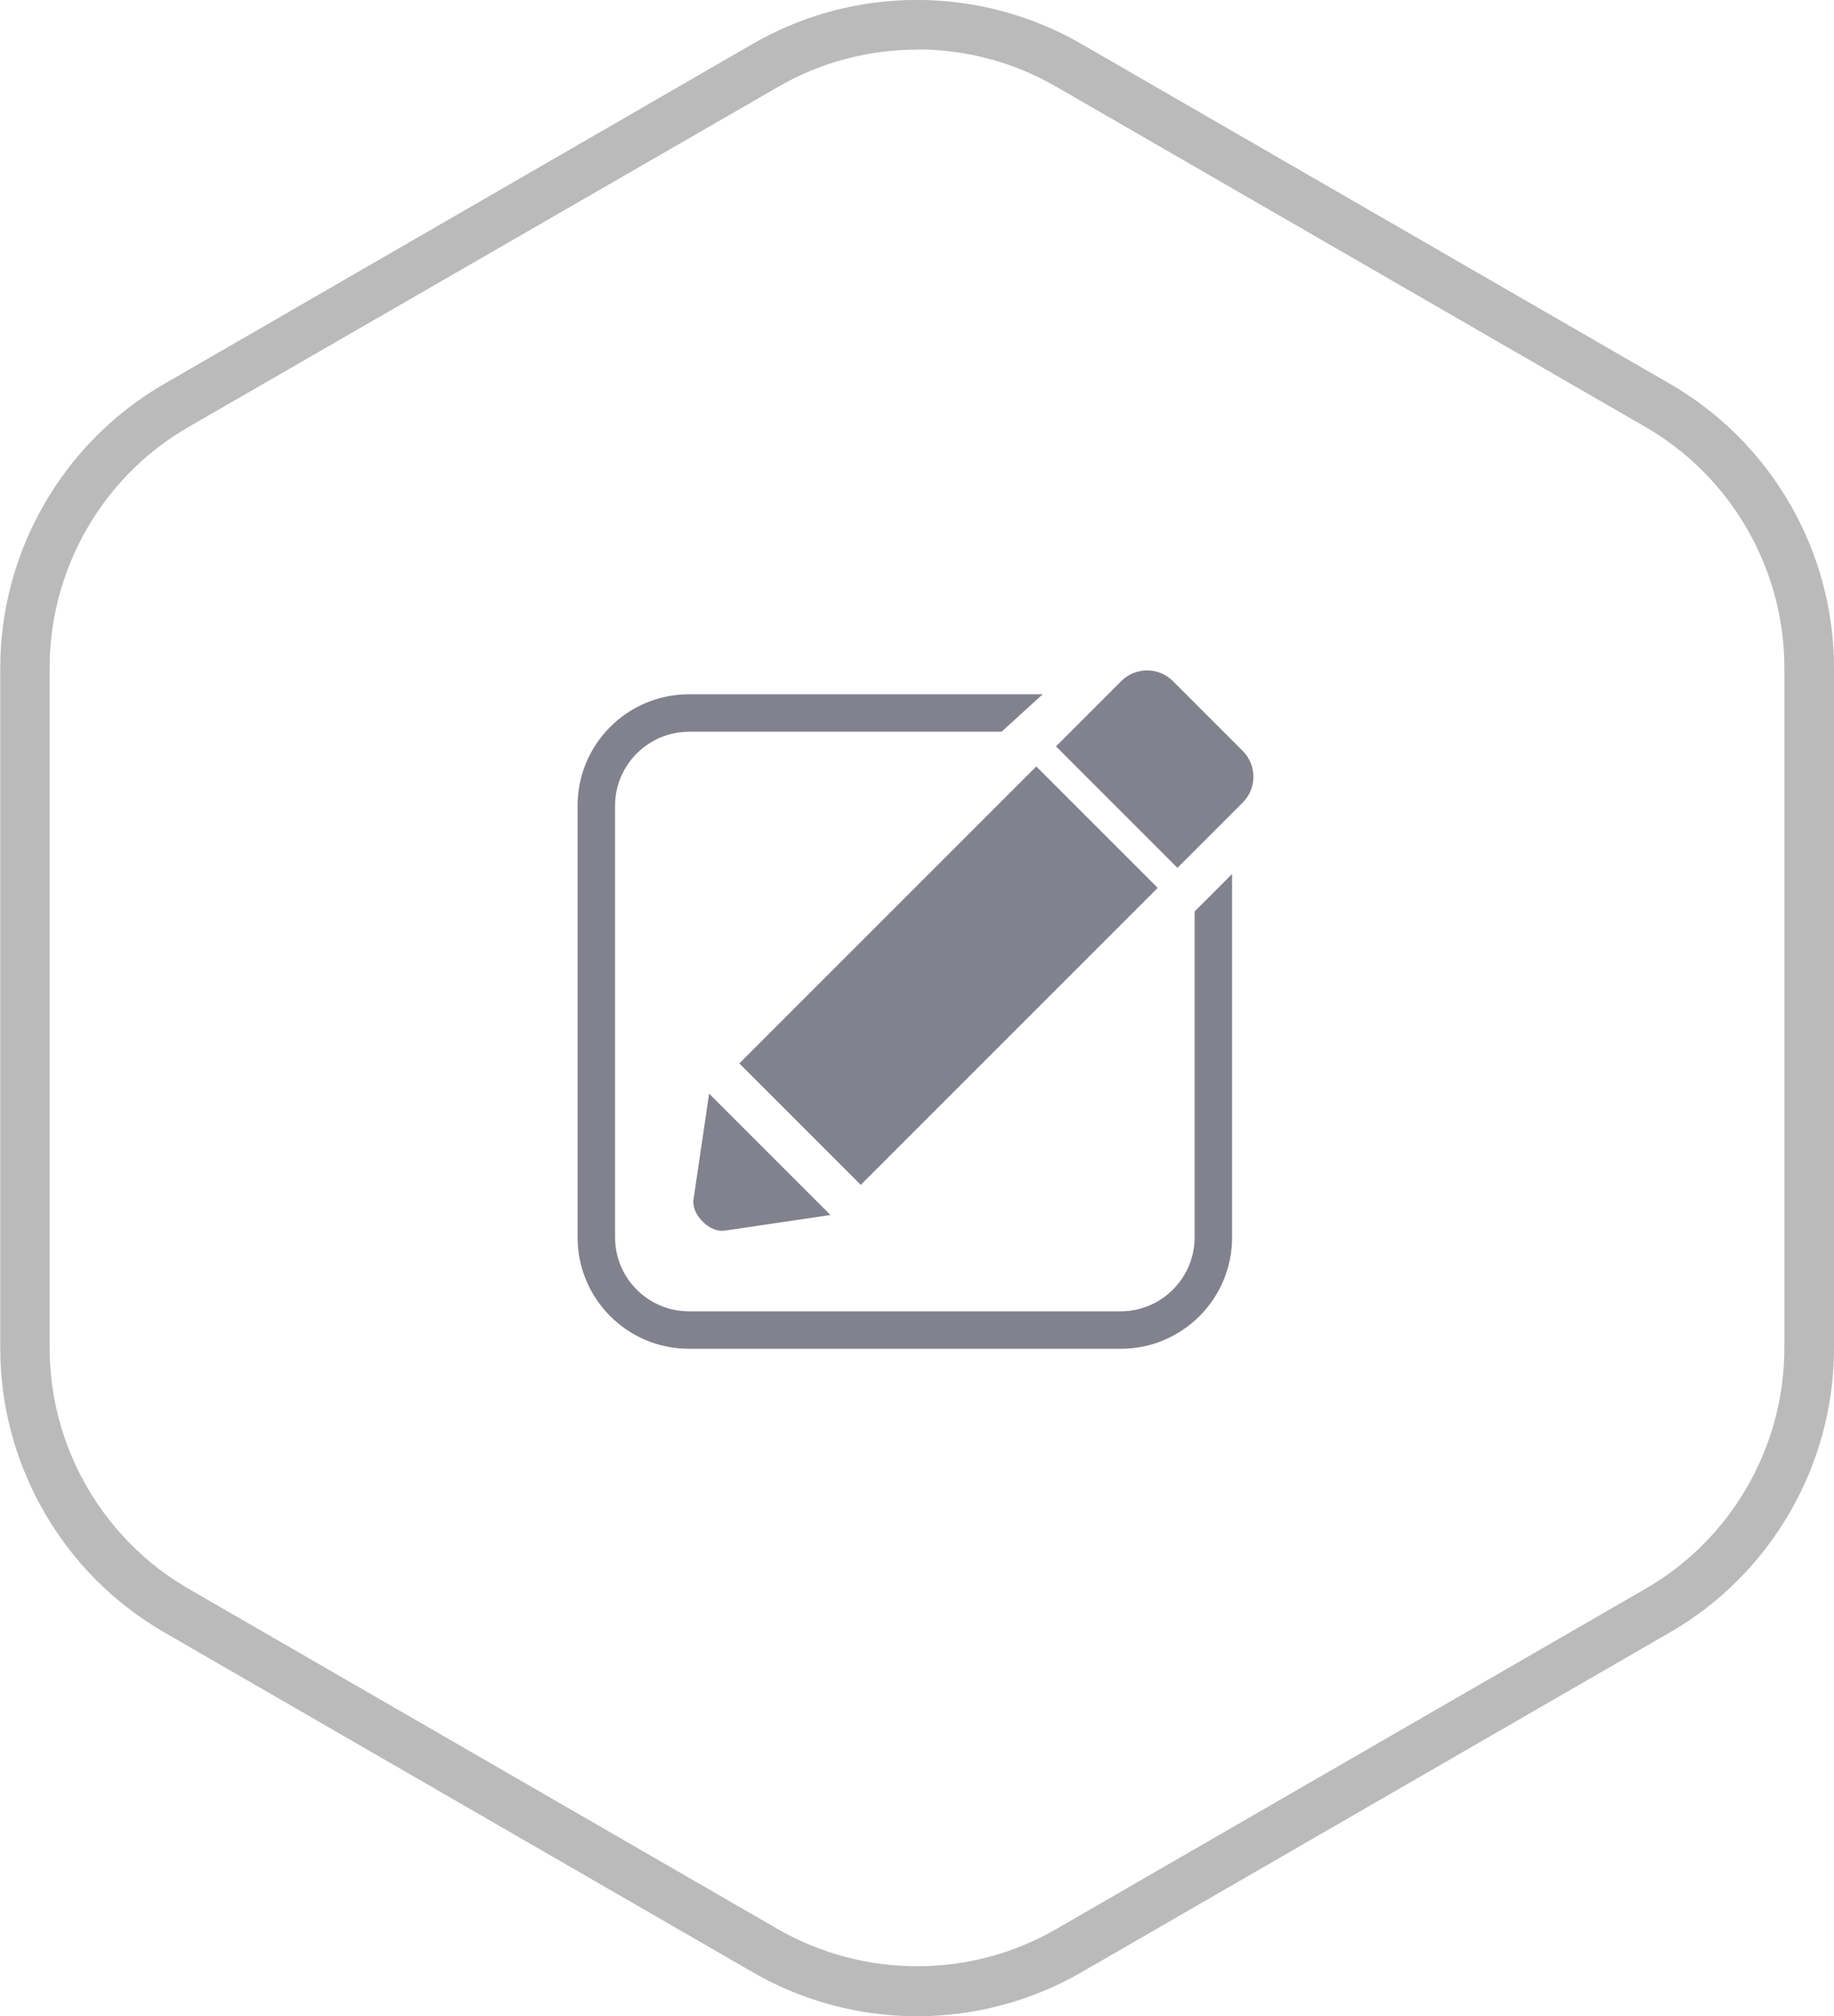 <?xml version="1.0" encoding="UTF-8"?>
<svg id="_图层_2" data-name="图层 2" xmlns="http://www.w3.org/2000/svg" viewBox="0 0 73.89 81.23">
  <defs>
    <style>
      .cls-1 {
        fill: #bababa;
      }

      .cls-2 {
        fill: #82828e;
      }
    </style>
  </defs>
  <g id="_图层_1-2" data-name="图层 1">
    <g>
      <path class="cls-1" d="m36.95,81.23c-2.28,0-4.57-.59-6.6-1.76l-23.74-13.71c-4.07-2.35-6.6-6.73-6.6-11.44v-27.41c0-4.7,2.53-9.09,6.6-11.44L30.34,1.76c4.07-2.35,9.13-2.35,13.21,0l23.74,13.71c4.07,2.35,6.6,6.73,6.6,11.44v27.41c0,4.7-2.53,9.09-6.6,11.44l-23.74,13.71c-2.04,1.17-4.32,1.76-6.6,1.76Zm0-79.23c-1.94,0-3.88.5-5.6,1.5L7.6,17.2c-3.46,1.99-5.6,5.71-5.6,9.7v27.41c0,3.99,2.15,7.71,5.6,9.7l23.74,13.71c3.46,1.99,7.75,2,11.21,0l23.74-13.71c3.46-1.99,5.6-5.71,5.6-9.7v-27.41c0-3.99-2.15-7.71-5.6-9.7L42.55,3.49c-1.73-1-3.67-1.5-5.6-1.5Z"/>
      <g>
        <g>
          <path class="cls-2" d="m44.84,28.09h3.98c.81,0,1.47.66,1.47,1.47v3.72h-6.92v-3.72c0-.81.66-1.47,1.47-1.47Z" transform="translate(35.41 -24.13) rotate(45)"/>
          <rect class="cls-2" x="29.75" y="35.85" width="16.92" height="6.92" transform="translate(-16.6 38.53) rotate(-45)"/>
          <path class="cls-2" d="m27.94,48.33l.63-4.27,4.89,4.89-4.27.63c-.6.09-1.34-.65-1.25-1.25Z"/>
        </g>
        <path class="cls-2" d="m48.13,36.72v13.13c0,1.64-1.34,2.98-2.98,2.98h-17.39c-1.65,0-2.98-1.34-2.98-2.98v-17.39c0-1.64,1.34-2.98,2.98-2.98h12.59l1.66-1.51h-14.25c-2.48,0-4.49,2.01-4.49,4.49v17.39c0,2.48,2.01,4.49,4.49,4.49h17.39c2.48,0,4.49-2.01,4.49-4.49v-14.64l-1.51,1.51Z"/>
      </g>
    </g>
  </g>
</svg>